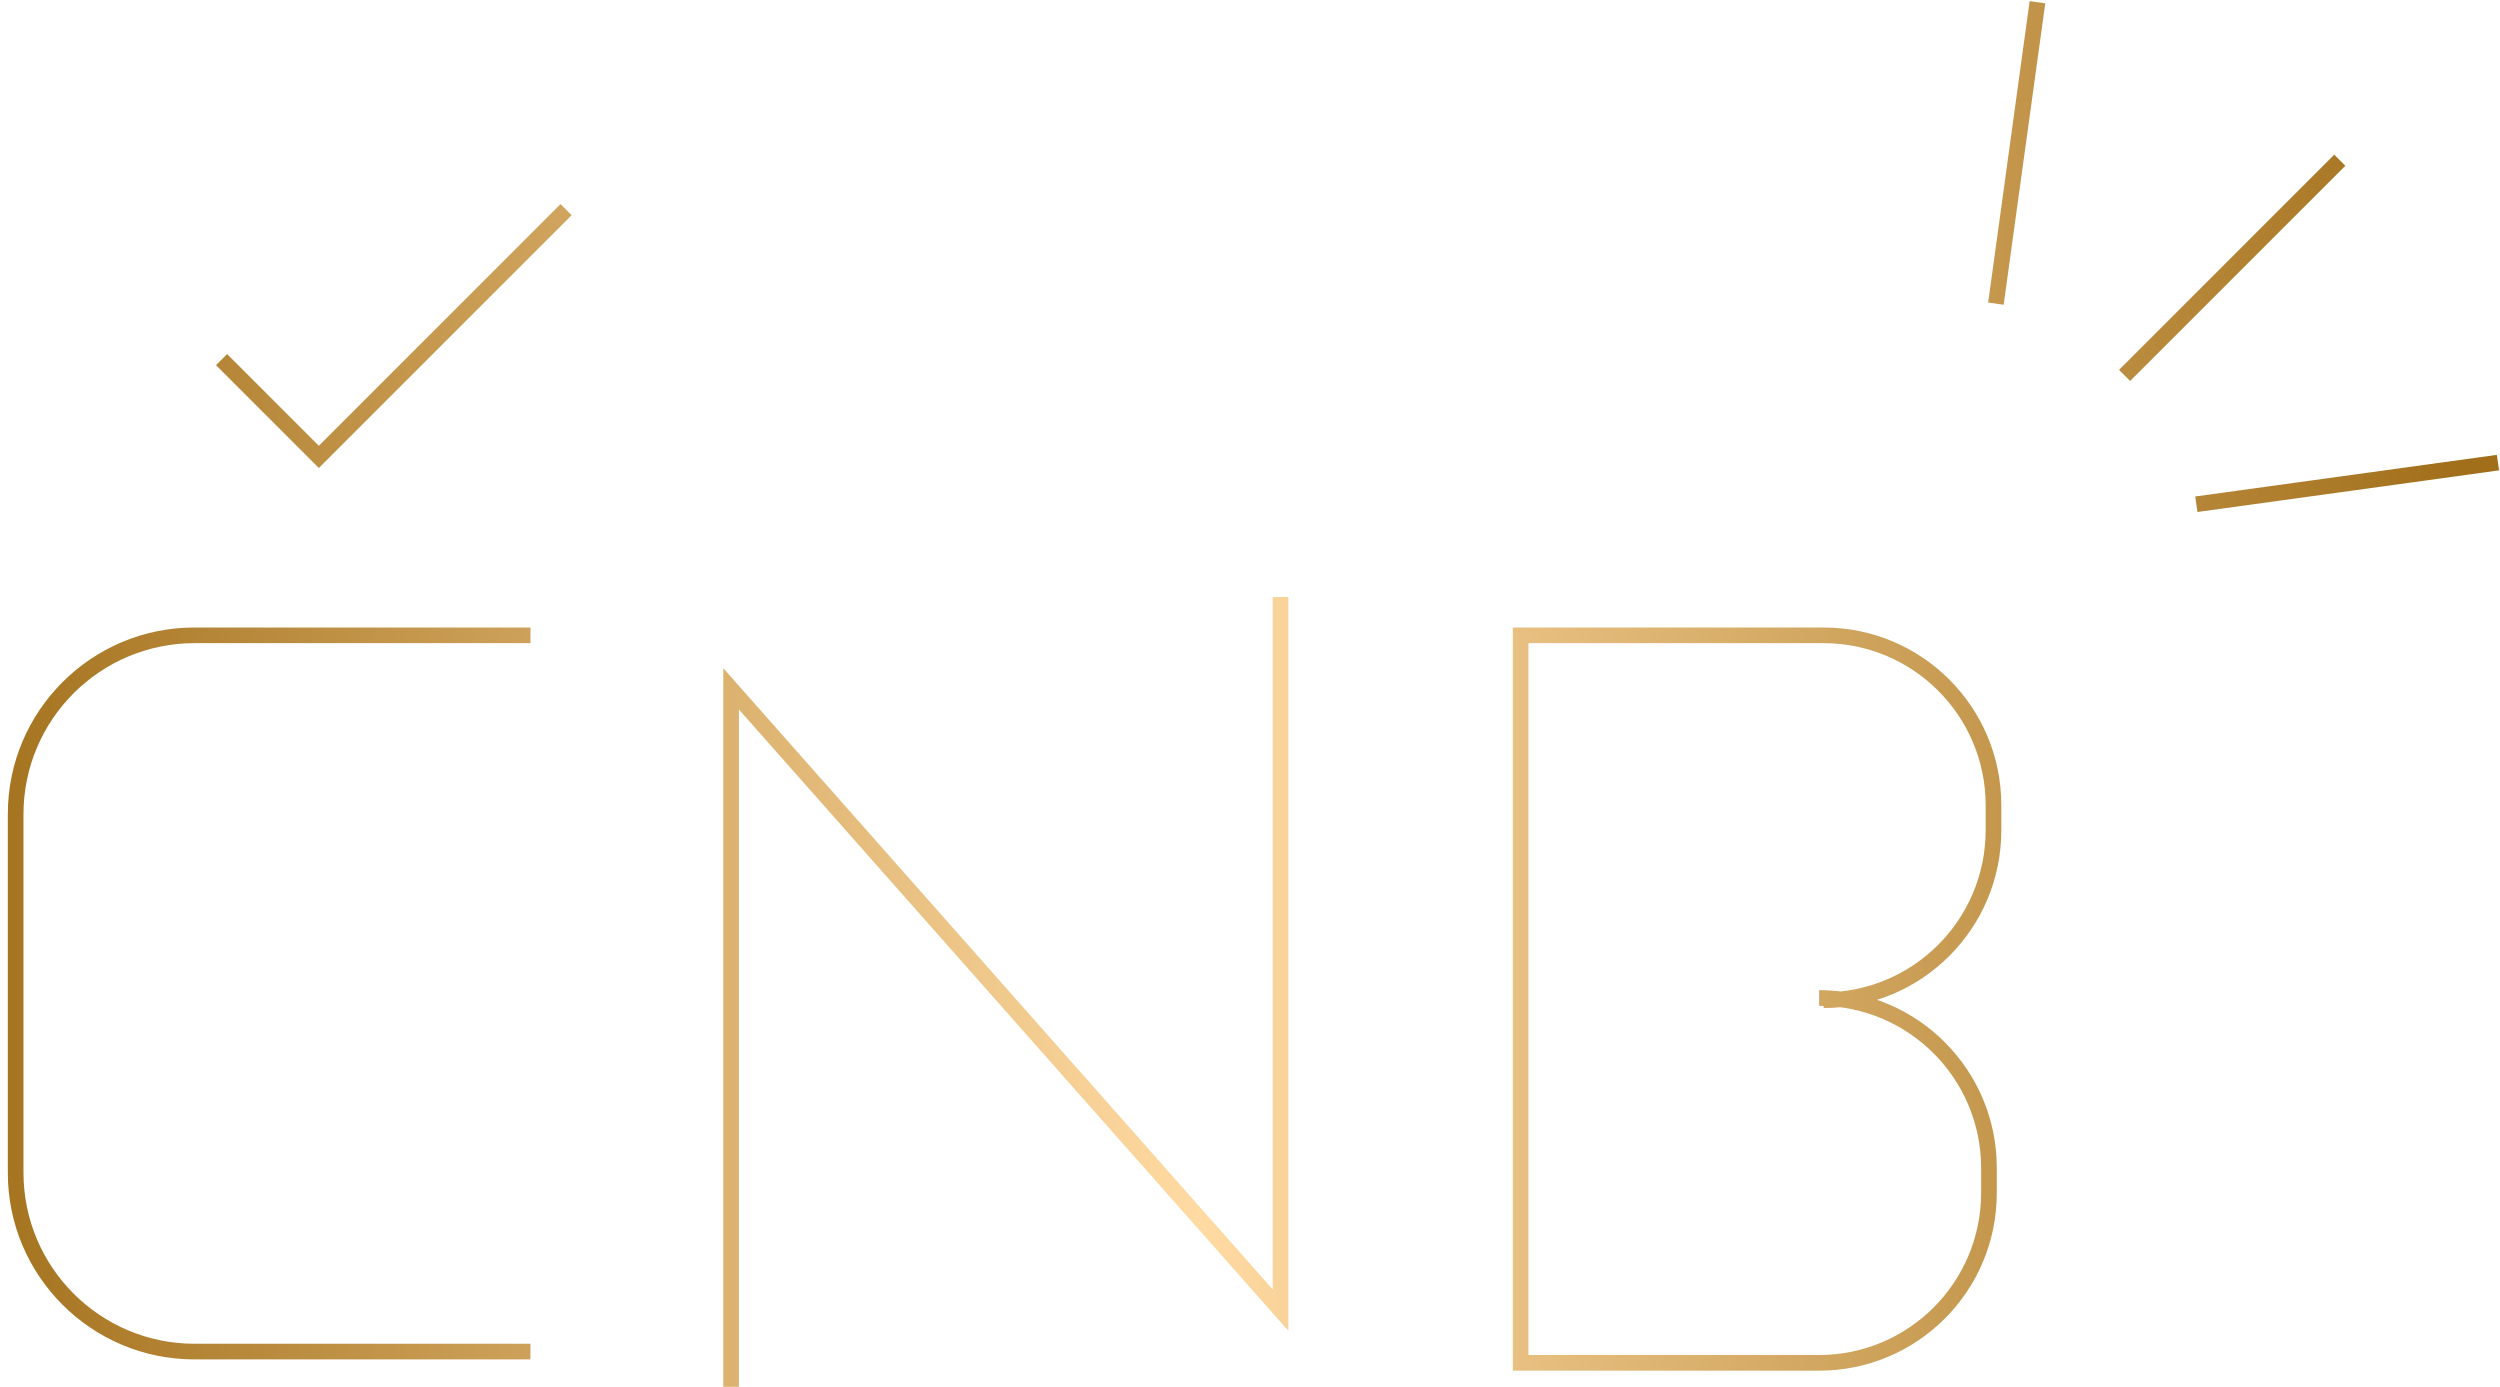 <?xml version="1.0" encoding="UTF-8"?> <svg xmlns="http://www.w3.org/2000/svg" xmlns:xlink="http://www.w3.org/1999/xlink" id="Layer_2" viewBox="0 0 159.72 88.6"><defs><style>.cls-1{fill:none;}.cls-2{fill:url(#linear-gradient);}.cls-3{clip-path:url(#clippath);}</style><clipPath id="clippath"><rect class="cls-1" width="159.72" height="88.6"></rect></clipPath><linearGradient id="linear-gradient" x1="-2942.87" y1="2239.7" x2="-2941.87" y2="2239.7" gradientTransform="translate(475063.07 361597.24) scale(161.43 -161.43)" gradientUnits="userSpaceOnUse"><stop offset="0" stop-color="#a16f1a"></stop><stop offset=".5" stop-color="#ffdaa2"></stop><stop offset=".78" stop-color="#cb9f57"></stop><stop offset="1" stop-color="#a16f1a"></stop></linearGradient></defs><g id="Layer_1-2"><g class="cls-3"><path class="cls-2" d="M46.21,88.6v-45.91l35.1,39.69v-44.24h1v46.88l-35.1-39.69v43.27h-1ZM116.51,63.4c5.72-.01,10.34-4.64,10.35-10.35v-1.61c-.01-5.72-4.64-10.34-10.35-10.35h-18.86v45.48h18.57c5.72-.01,10.34-4.64,10.35-10.35v-1.61c-.01-5.72-4.64-10.34-10.35-10.35v-1c6.27,0,11.35,5.08,11.35,11.35v1.61c0,6.27-5.08,11.35-11.35,11.35h-19.57v-47.48h19.86c6.27,0,11.35,5.08,11.35,11.35v1.61c0,6.27-5.08,11.35-11.35,11.35v-1ZM33.89,86.85H12.42c-6.58,0-11.92-5.34-11.92-11.92v-22.92c0-6.58,5.34-11.92,11.92-11.92h21.47v1H12.42c-6.03.01-10.91,4.89-10.92,10.92v22.92c.01,6.03,4.89,10.91,10.92,10.92h21.47v1ZM159.66,30.05l-19.27,2.66-.14-.99,19.27-2.66.14.99ZM130.67.2l-2.66,19.27-.99-.14L129.67.07l.99.14ZM149.84,10.59l-13.75,13.75-.71-.71,13.75-13.75.71.71ZM14.51,22.62l5.86,5.86,15.44-15.44.71.71-16.15,16.15-6.57-6.57.71-.71Z"></path></g></g></svg> 
